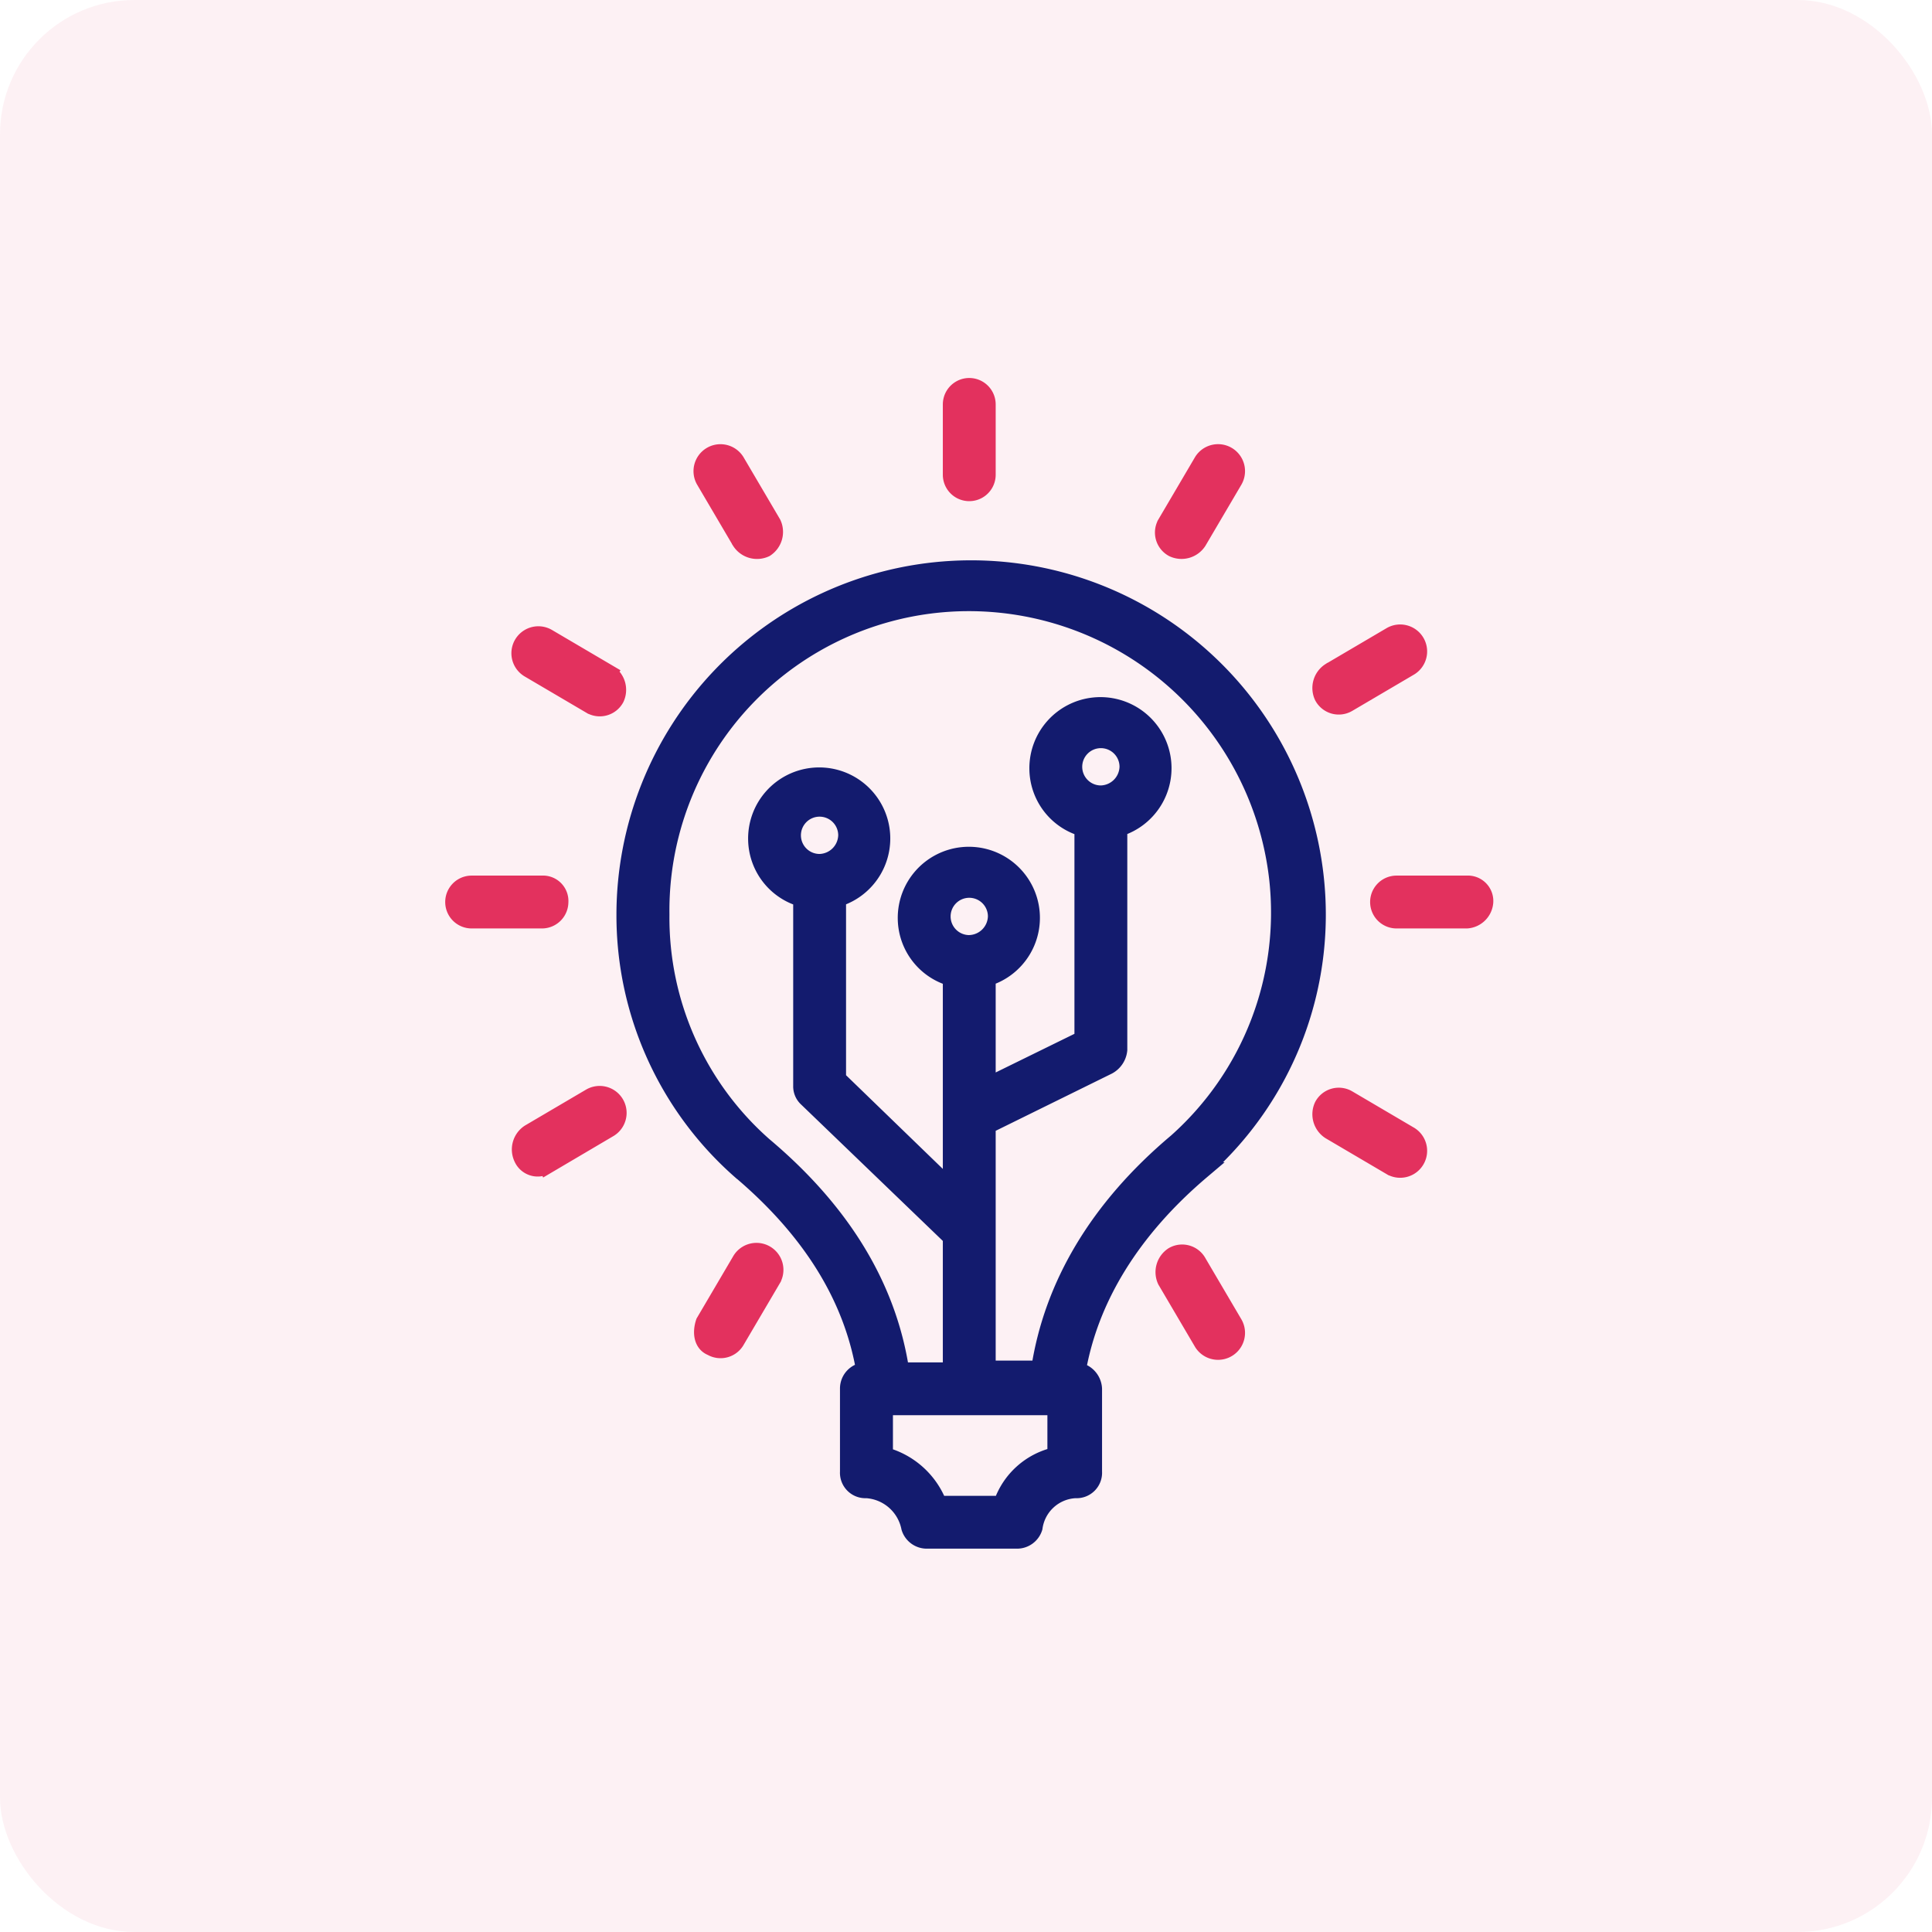 <svg xmlns="http://www.w3.org/2000/svg" width="115" height="115" viewBox="0 0 115 115">
  <g id="Innovation" transform="translate(-303 -2826)">
    <rect id="Rectangle_19645" data-name="Rectangle 19645" width="115" height="115" rx="8" transform="translate(303 2826)" fill="rgba(227,49,94,0.7)" opacity="0.1"/>
    <g id="Group_64228" data-name="Group 64228" transform="translate(222.674 2840.516)">
      <path id="Path_115081" data-name="Path 115081" d="M194.781,130.023q6.278,5.312,7.4,11.912a1.059,1.059,0,0,0-.966,1.073v4.937a1.014,1.014,0,0,0,1.073,1.073,2.805,2.805,0,0,1,2.575,2.253,1.066,1.066,0,0,0,1.073.751H211.2a1.066,1.066,0,0,0,1.073-.751,2.607,2.607,0,0,1,2.468-2.253,1.014,1.014,0,0,0,1.073-1.073v-4.937a1.141,1.141,0,0,0-.966-1.073c.751-4.292,3.219-8.371,7.4-11.912a20.308,20.308,0,0,0,6.761-17.492,20.613,20.613,0,0,0-41.1,2.254,20.242,20.242,0,0,0,6.869,15.238Zm18.78,16.956a4.39,4.39,0,0,0-3.219,2.9h-3.756a4.785,4.785,0,0,0-3.219-2.9v-2.9h10.195Zm-5.151-50.76a18.5,18.5,0,0,1,18.351,16.42,18.277,18.277,0,0,1-6.01,15.668c-4.722,3.971-7.4,8.585-8.156,13.522h-3.112V127.34l7.19-3.541a1.232,1.232,0,0,0,.644-.966v-13.2a3.731,3.731,0,1,0-4.829-3.541,3.7,3.7,0,0,0,2.683,3.541V122.19l-5.688,2.79v-6.439A3.731,3.731,0,1,0,204.654,115a3.7,3.7,0,0,0,2.683,3.541V131.1l-6.761-6.546V113.818a3.731,3.731,0,1,0-4.829-3.541,3.7,3.7,0,0,0,2.683,3.541v11.161a.972.972,0,0,0,.322.751l8.585,8.263v7.942h-3c-.751-4.937-3.434-9.444-8.156-13.414a18.068,18.068,0,0,1-6.117-13.737A18.322,18.322,0,0,1,208.41,96.219Zm0,20.282a1.61,1.61,0,1,1,1.61-1.61A1.65,1.65,0,0,1,208.409,116.5Zm7.834-8.907a1.61,1.61,0,1,1,1.61-1.61A1.65,1.65,0,0,1,216.243,107.594ZM199.5,111.672a1.61,1.61,0,1,1,1.61-1.61A1.65,1.65,0,0,1,199.5,111.672Z" transform="translate(-70.39 -74.857)" fill="#131b6e" stroke="#131b6e" stroke-width="1"/>
      <path id="Path_115082" data-name="Path 115082" d="M442.2,416.406a1.189,1.189,0,0,0-.429,1.5l2.146,3.649a1.1,1.1,0,0,0,1.932-1.073l-2.146-3.649A1.086,1.086,0,0,0,442.2,416.406Z" transform="translate(-292.053 -356.197)" fill="#e3315e" stroke="#e3315e" stroke-width="1"/>
      <path id="Path_115083" data-name="Path 115083" d="M516.02,344.523l3.649,2.146a1.1,1.1,0,0,0,1.073-1.932l-3.649-2.146a1.086,1.086,0,0,0-1.5.429A1.188,1.188,0,0,0,516.02,344.523Z" transform="translate(-356.536 -291.718)" fill="#e3315e" stroke="#e3315e" stroke-width="1"/>
      <path id="Path_115084" data-name="Path 115084" d="M548.942,243.739a1.014,1.014,0,0,0-1.073-1.073h-4.185a1.073,1.073,0,1,0,0,2.146h4.185A1.154,1.154,0,0,0,548.942,243.739Z" transform="translate(-380.23 -204.563)" fill="#e3315e" stroke="#e3315e" stroke-width="1"/>
      <path id="Path_115085" data-name="Path 115085" d="M517.089,128.941l3.649-2.146a1.1,1.1,0,1,0-1.073-1.932l-3.649,2.146a1.189,1.189,0,0,0-.429,1.5A1.085,1.085,0,0,0,517.089,128.941Z" transform="translate(-356.532 -101.569)" fill="#e3315e" stroke="#e3315e" stroke-width="1"/>
      <path id="Path_115086" data-name="Path 115086" d="M443.374,44.832l2.146-3.649a1.1,1.1,0,1,0-1.932-1.073l-2.146,3.649a1.086,1.086,0,0,0,.429,1.5A1.188,1.188,0,0,0,443.374,44.832Z" transform="translate(-291.724 -27.119)" fill="#e3315e" stroke="#e3315e" stroke-width="1"/>
      <path id="Path_115087" data-name="Path 115087" d="M343.657,13.743V9.557a1.073,1.073,0,0,0-2.146,0v4.185a1.073,1.073,0,0,0,2.146,0Z" transform="translate(-204.564)" fill="#e3315e" stroke="#e3315e" stroke-width="1"/>
      <path id="Path_115088" data-name="Path 115088" d="M228.206,45.592a1.188,1.188,0,0,0,.429-1.5l-2.146-3.649a1.1,1.1,0,0,0-1.932,1.073l2.146,3.649A1.188,1.188,0,0,0,228.206,45.592Z" transform="translate(-102.312 -27.45)" fill="#e3315e" stroke="#e3315e" stroke-width="1"/>
      <path id="Path_115089" data-name="Path 115089" d="M143.679,127.522l-3.649-2.146a1.1,1.1,0,1,0-1.073,1.932l3.649,2.146a1.086,1.086,0,0,0,1.5-.429,1.188,1.188,0,0,0-.429-1.5Z" transform="translate(-27.122 -101.975)" fill="#e3315e" stroke="#e3315e" stroke-width="1"/>
      <path id="Path_115090" data-name="Path 115090" d="M113.659,243.739a1.014,1.014,0,0,0-1.073-1.073H108.4a1.073,1.073,0,1,0,0,2.146h4.185a1.076,1.076,0,0,0,1.074-1.073Z" transform="translate(0 -204.563)" fill="#e3315e" stroke="#e3315e" stroke-width="1"/>
      <path id="Path_115091" data-name="Path 115091" d="M140.359,346.151,144.007,344a1.1,1.1,0,1,0-1.073-1.932l-3.649,2.146a1.188,1.188,0,0,0-.429,1.5,1.009,1.009,0,0,0,1.5.429Z" transform="translate(-27.451 -291.306)" fill="#e3315e" stroke="#e3315e" stroke-width="1"/>
      <path id="Path_115092" data-name="Path 115092" d="M224.988,421.144a1.086,1.086,0,0,0,1.5-.429l2.146-3.649a1.1,1.1,0,0,0-1.932-1.073l-2.146,3.649c-.215.644-.107,1.288.429,1.5Z" transform="translate(-102.314 -355.46)" fill="#e3315e" stroke="#e3315e" stroke-width="1"/>
    </g>
  </g>
</svg>
